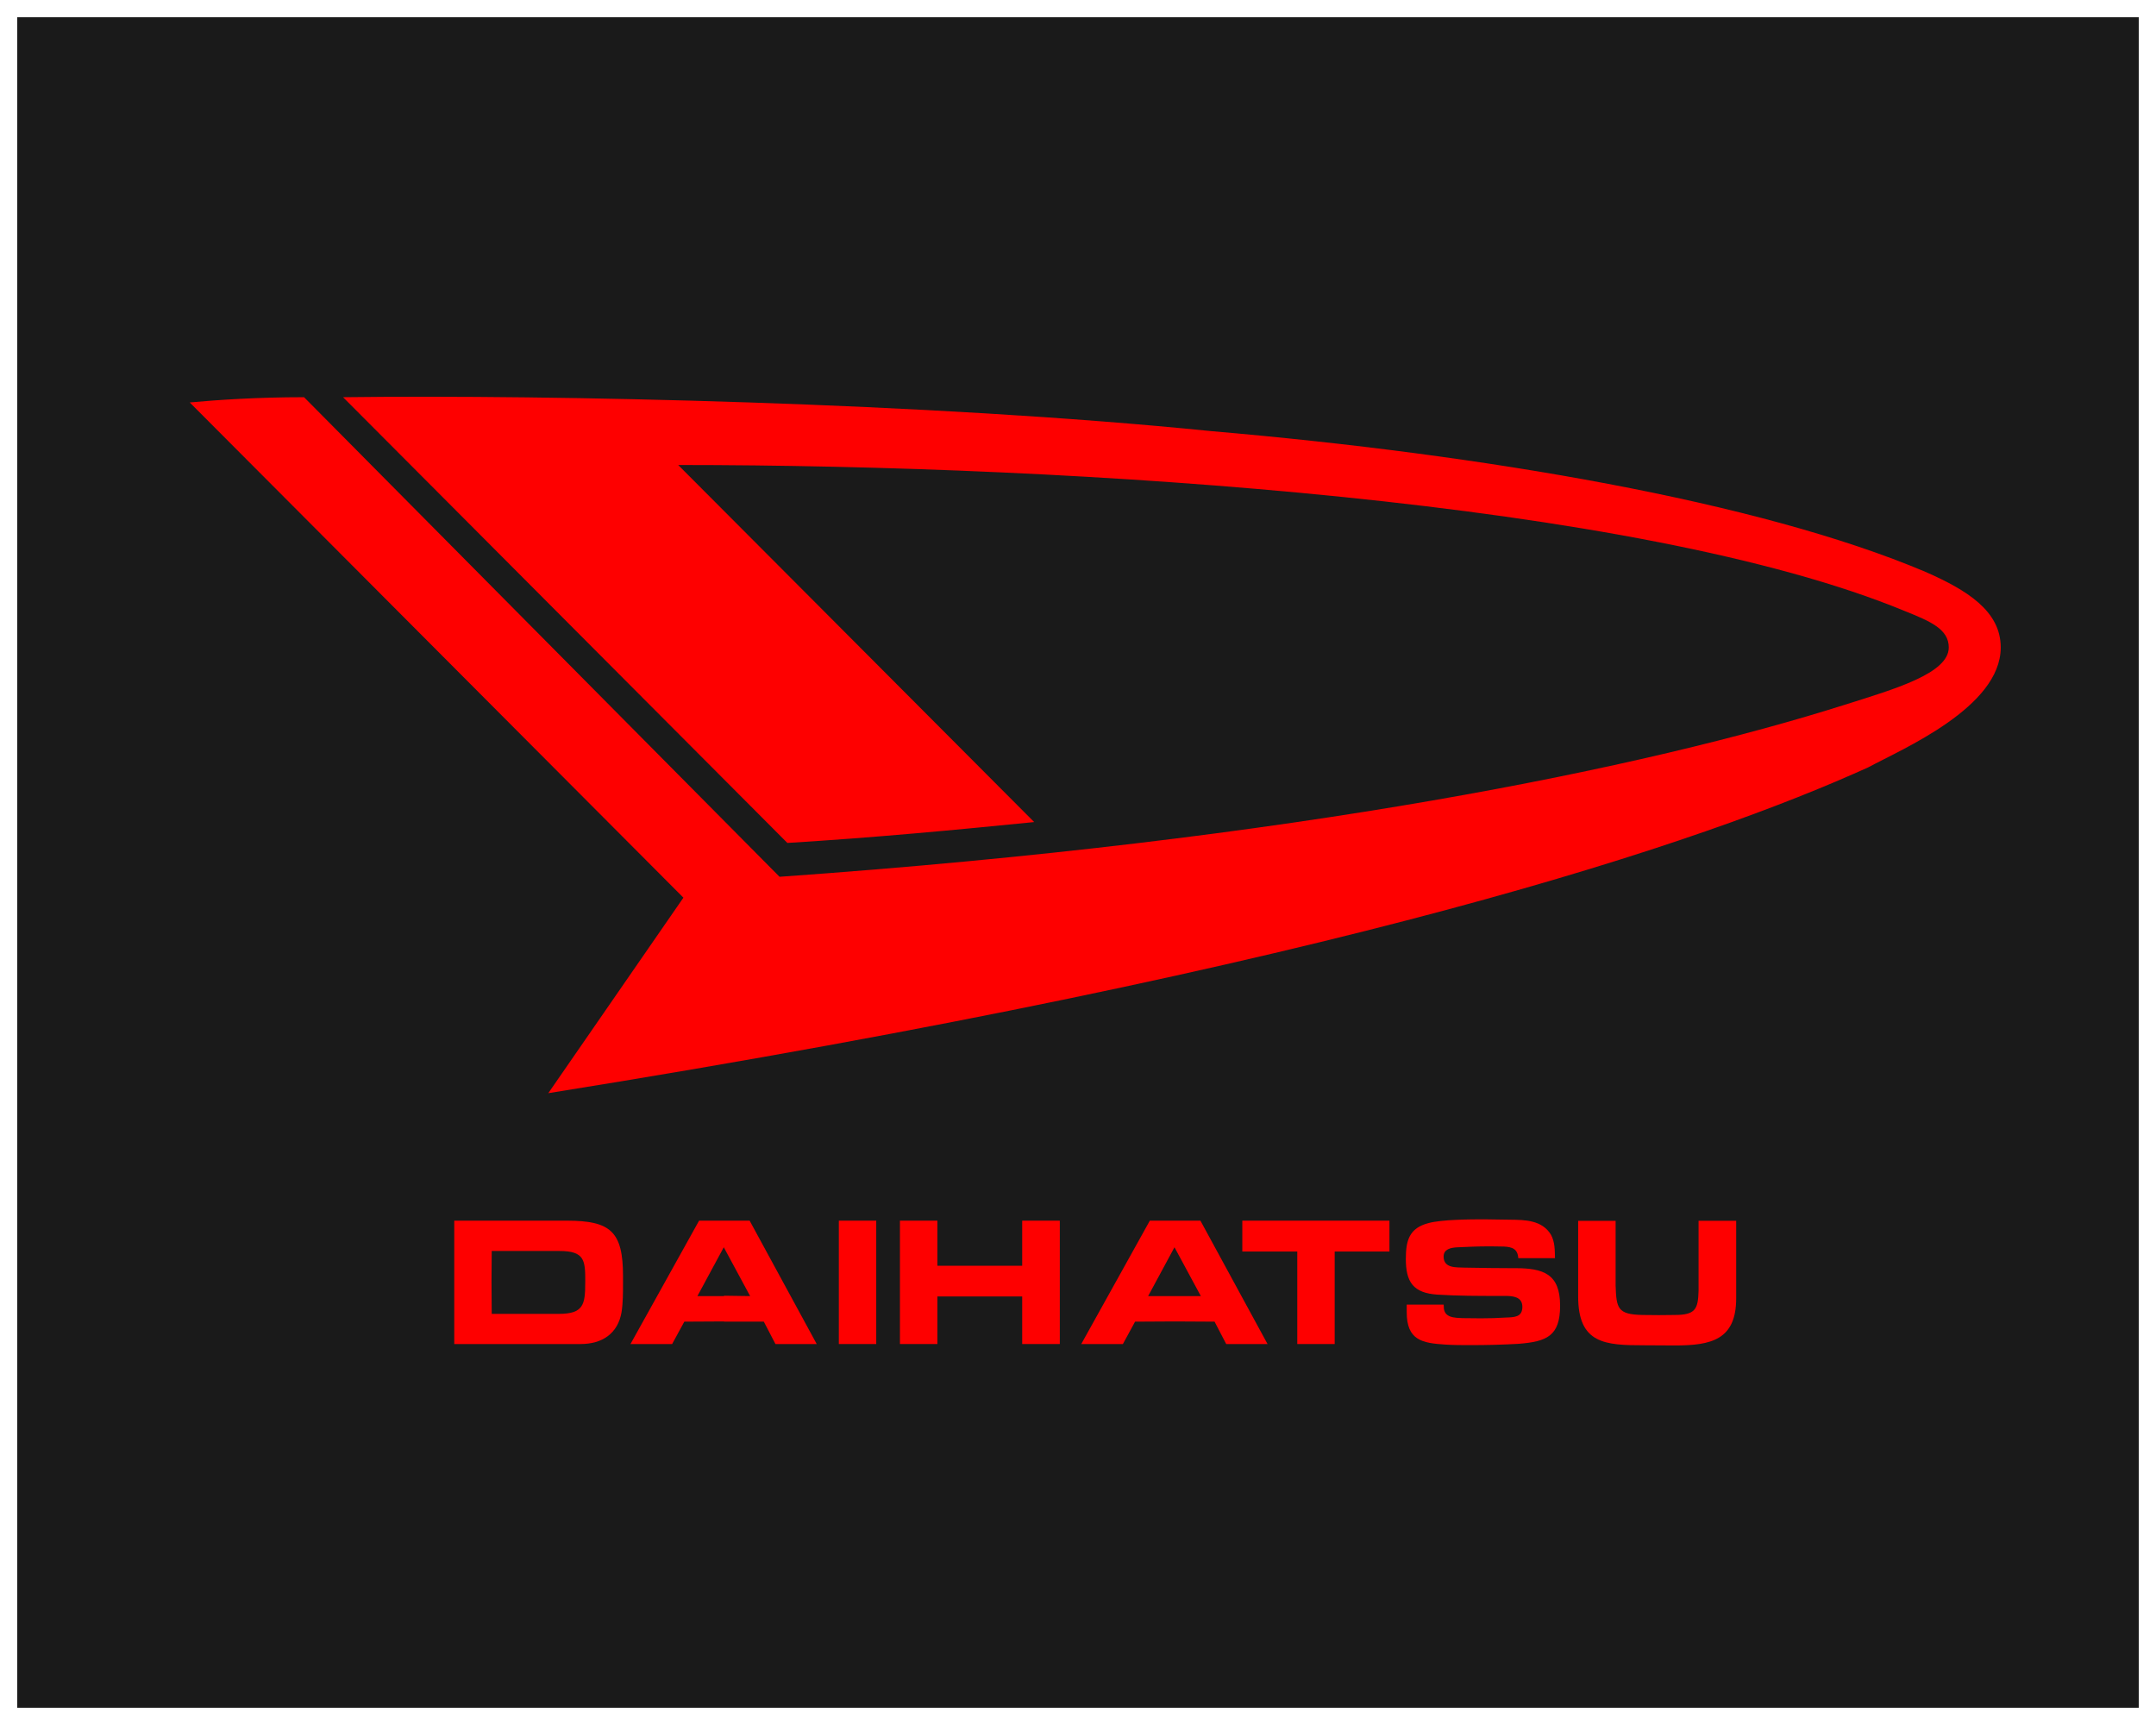 <svg width="125" height="100" viewBox="0 0 125 100" fill="none" xmlns="http://www.w3.org/2000/svg">
<rect x="0" y="0" width="125" height="100" fill="#333333" stroke="none"/>
<rect x="0.5" y="0.5" width="124" height="99" fill="#1A1A1A" stroke="white"/>
<g clip-path="url(#clip0_28_10)">
<path fill-rule="evenodd" clip-rule="evenodd" d="M111.631 33.15C101.99 29.07 86.019 26.349 70.203 24.991C53.784 23.33 31.94 22.876 19.889 23.026L45.65 48.866C50.622 48.563 55.441 48.11 59.96 47.656L39.32 26.956C62.518 26.956 95.058 29.07 110.424 35.418C111.93 36.022 112.985 36.475 112.985 37.533C112.985 39.044 109.822 39.951 106.959 40.855C95.51 44.484 75.172 48.714 45.196 50.828L17.628 23.026C14.917 23.026 12.656 23.179 11 23.33L39.622 52.039L31.788 63.373C78.037 55.968 98.977 48.716 108.316 44.484C110.274 43.426 115.998 41.008 115.998 37.533C115.998 35.418 114.039 34.208 111.631 33.15Z" fill="#FE0000"/>
<path d="M40.531 70.763L36.554 77.915H38.969L39.675 76.618L41.98 76.605V76.618H44.284L44.959 77.915H47.352L43.462 70.763H40.534H40.531ZM41.98 75.114V75.136H40.434L41.963 72.305L43.491 75.136L41.98 75.114Z" fill="#FE0000"/>
<path d="M32.861 70.763H26.337V77.915H33.664C34.904 77.915 35.823 77.314 36.036 76.069C36.121 75.521 36.121 74.944 36.121 74.386V73.979C36.121 71.396 35.405 70.763 32.861 70.763ZM33.93 74.364C33.93 75.618 33.833 76.166 32.402 76.166H28.509L28.497 74.279L28.509 72.521H32.436C33.911 72.521 33.932 73.079 33.932 74.301V74.364H33.93Z" fill="#FE0000"/>
<path d="M50.803 70.763H48.634V77.915H50.803V70.763Z" fill="#FE0000"/>
<path d="M87.823 73.518C87.342 73.518 86.873 73.508 86.391 73.508L84.938 73.486C84.447 73.465 83.698 73.54 83.698 72.844C83.698 72.414 84.104 72.329 84.488 72.308C85.044 72.286 85.589 72.254 86.145 72.254C86.488 72.254 86.839 72.254 87.192 72.264C87.673 72.286 87.995 72.402 88.026 72.938H90.154C90.144 72.487 90.154 71.995 89.919 71.575C89.407 70.729 88.422 70.717 87.547 70.707L86.029 70.685C85.207 70.685 83.591 70.697 82.832 70.901C81.698 71.189 81.507 71.92 81.507 72.982C81.507 74.323 81.935 74.956 83.335 75.051C84.522 75.126 85.719 75.126 86.906 75.126H87.259C87.728 75.126 88.263 75.179 88.263 75.759C88.263 76.37 87.782 76.36 87.3 76.38C86.817 76.411 86.331 76.426 85.847 76.424C85.506 76.424 85.163 76.414 84.82 76.414C84.329 76.392 83.707 76.404 83.707 75.749C83.707 75.706 83.707 75.674 83.698 75.63H81.558V76.06C81.558 77.689 82.436 77.862 83.802 77.947C84.283 77.978 84.774 77.978 85.255 77.978C86.186 77.978 87.105 77.956 88.036 77.903C89.68 77.774 90.451 77.452 90.451 75.693C90.451 73.838 89.479 73.516 87.823 73.516V73.518Z" fill="#FE0000"/>
<path d="M98.479 70.772V74.825C98.448 75.888 98.307 76.23 97.089 76.23L96.192 76.239L95.22 76.23C93.788 76.198 93.713 75.854 93.67 74.515V70.772H91.498V75.157C91.498 77.903 93.06 77.988 95.326 77.988C95.913 77.988 96.513 77.998 97.101 77.998C99.207 77.998 100.66 77.677 100.66 75.262V70.77H98.479V70.772Z" fill="#FE0000"/>
<path d="M72.026 72.553H75.213V77.915H77.382V72.553H80.557V70.763H72.026V72.553Z" fill="#FE0000"/>
<path d="M69.593 70.763H66.665L62.688 77.915H65.103L65.809 76.618L68.114 76.605L70.418 76.618L71.093 77.915H73.489L69.598 70.763H69.593ZM68.111 75.136H66.566L68.094 72.305L69.622 75.136H68.109H68.111Z" fill="#FE0000"/>
<path d="M59.264 70.763V73.377H54.348V70.763H52.176V77.915H54.348V75.157H59.264V77.915H61.445V70.763H59.264Z" fill="#FE0000"/>
</g>
<defs>
<clipPath id="clip0_28_10">
<rect width="105" height="55" fill="white" transform="translate(11 23)"/>
</clipPath>
</defs>
</svg>
